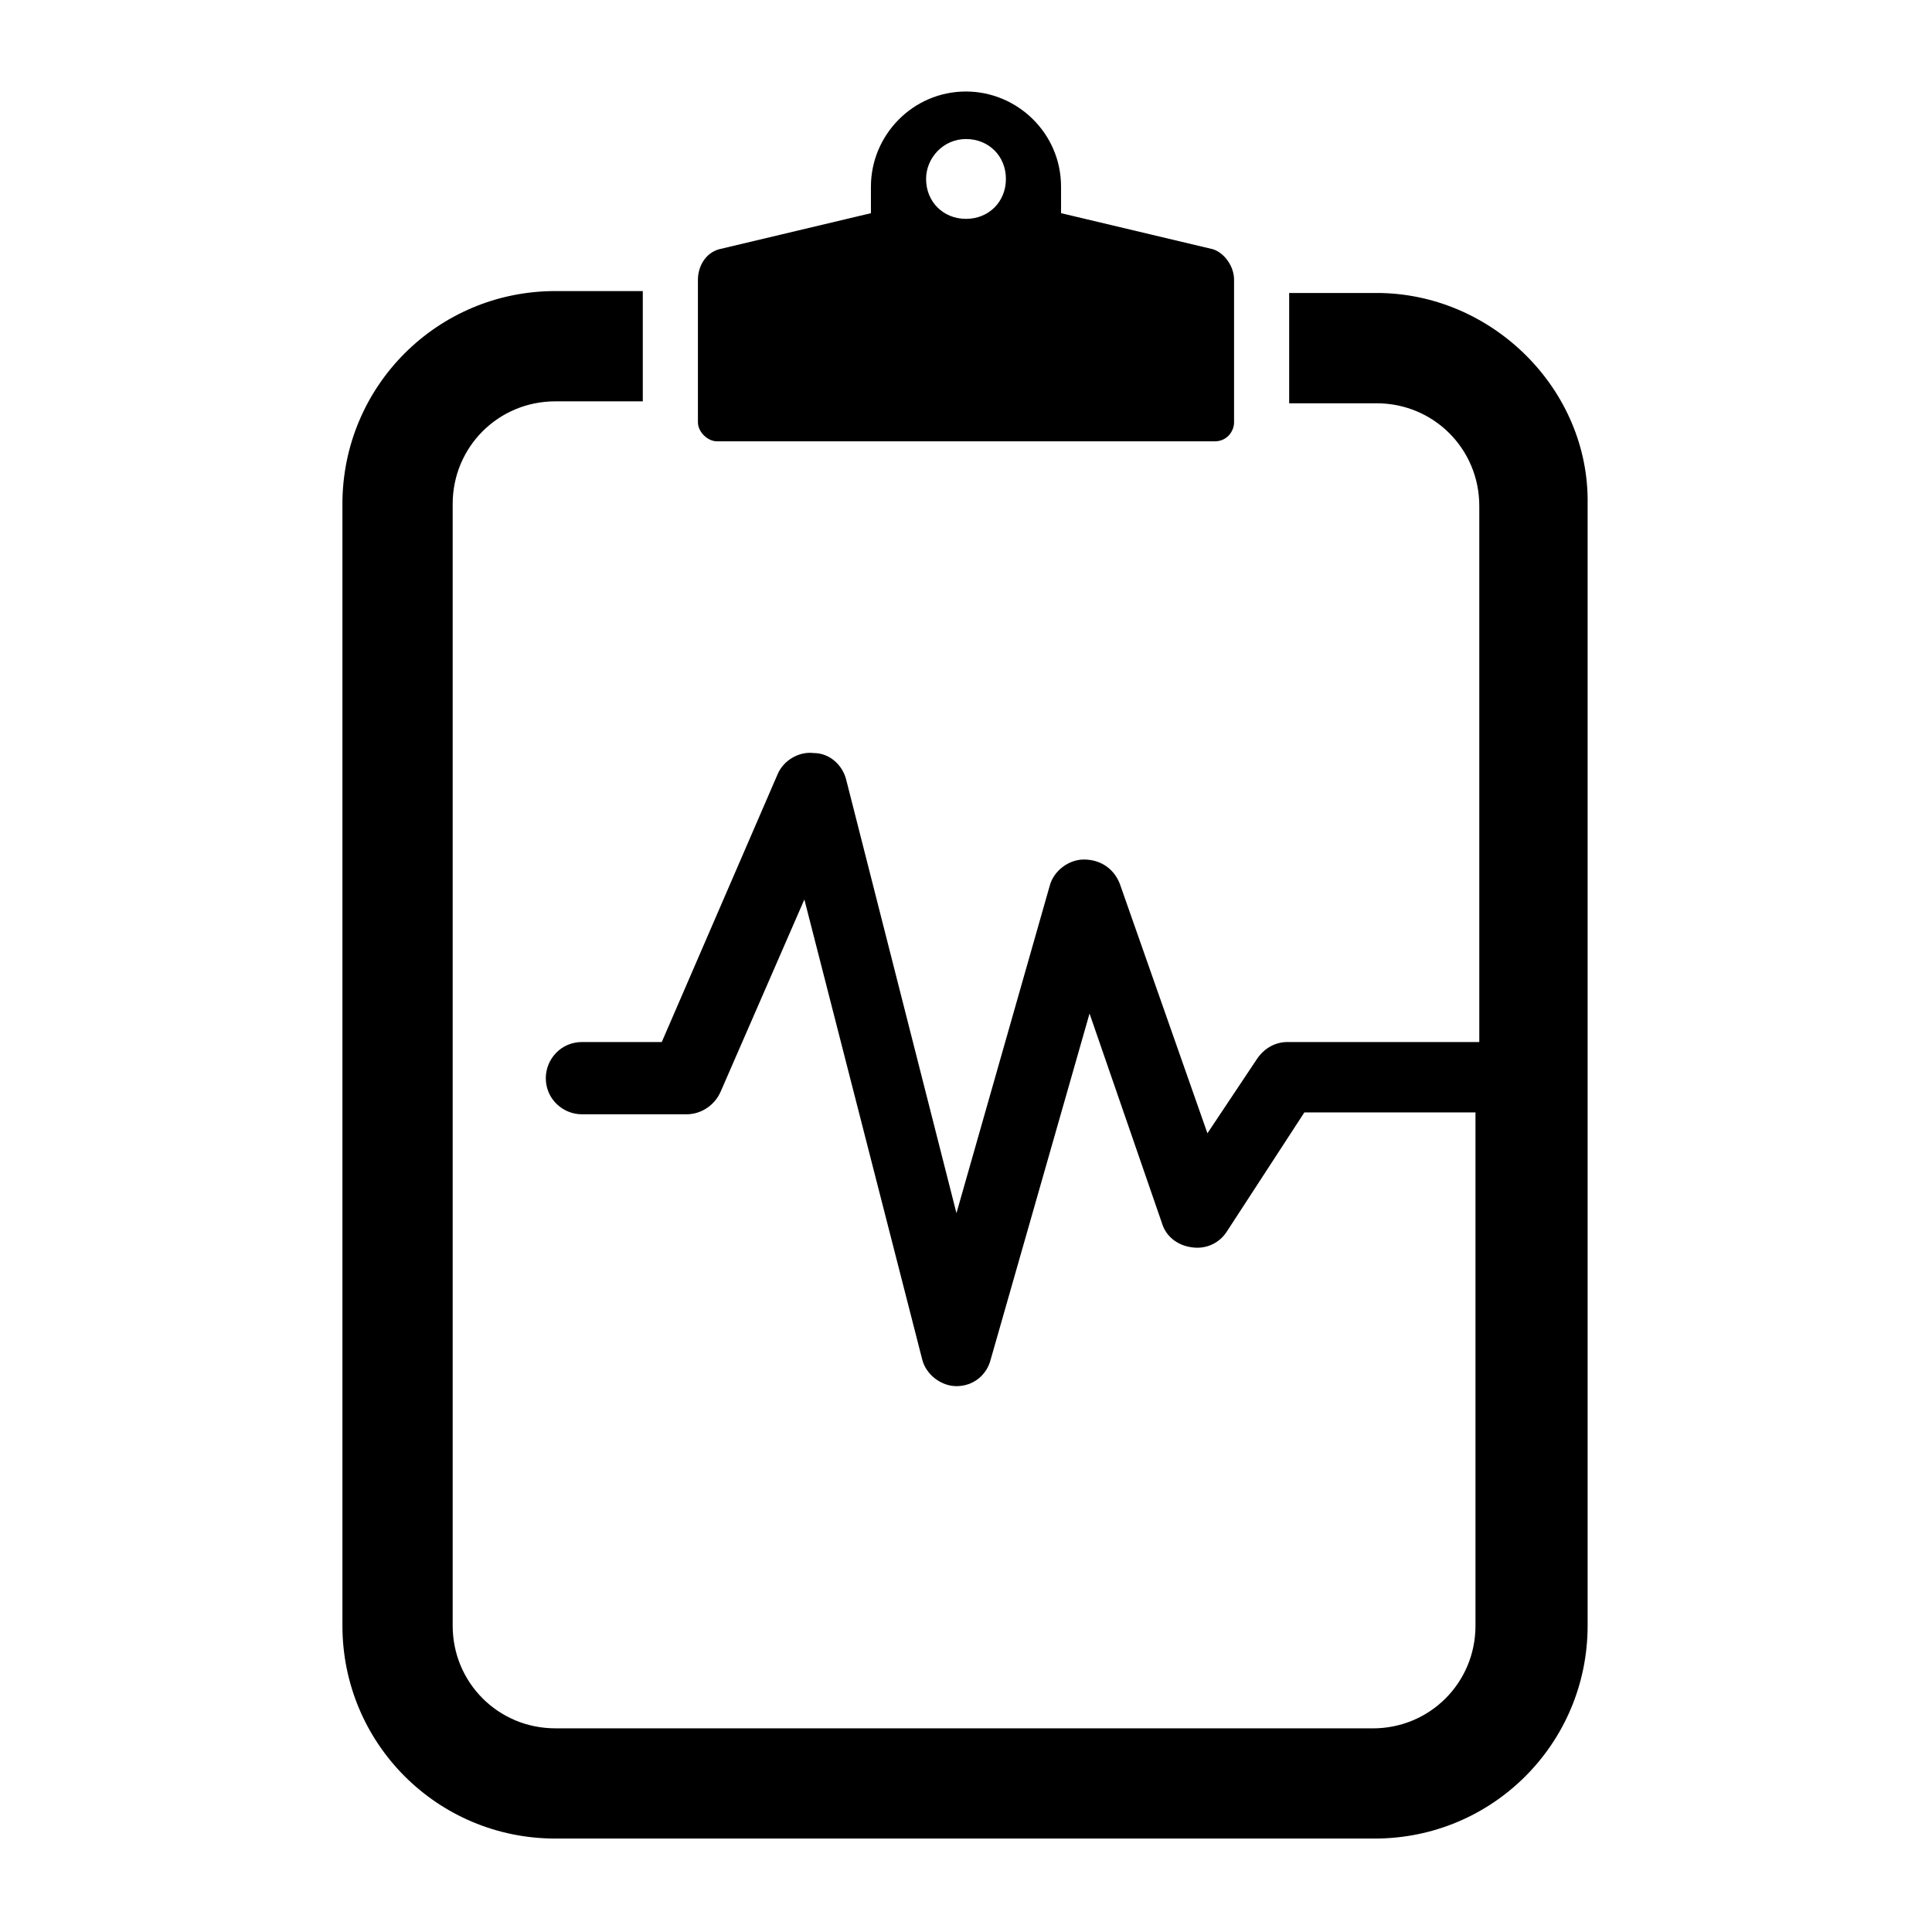 <?xml version="1.0" encoding="UTF-8"?>
<!-- Uploaded to: SVG Repo, www.svgrepo.com, Generator: SVG Repo Mixer Tools -->
<svg fill="#000000" width="800px" height="800px" version="1.1" viewBox="144 144 512 512" xmlns="http://www.w3.org/2000/svg">
 <g>
  <path d="m508.82 221.65h-23.176v29.223h23.176c15.113 0 27.207 12.09 27.207 27.207v142.07h-50.887c-3.023 0-6.047 1.512-8.062 4.535l-13.098 19.648-23.176-66c-1.512-4.031-5.039-6.551-9.574-6.551-4.031 0-8.062 3.023-9.07 7.055l-24.688 86.656-29.223-114.87c-1.008-4.031-4.535-7.055-8.566-7.055-4.031-0.504-8.062 2.016-9.574 5.543l-30.73 71.039h-21.16c-5.543 0-9.574 4.535-9.574 9.574 0 5.543 4.535 9.574 9.574 9.574h27.711c4.031 0 7.559-2.519 9.07-6.047l22.168-50.883 31.234 121.92c1.008 4.031 5.039 7.055 9.07 7.055 4.535 0 8.062-3.023 9.07-7.055l26.199-91.691 19.145 55.418c1.008 3.527 4.031 6.047 8.062 6.551 3.527 0.504 7.055-1.008 9.07-4.031l20.656-31.738h45.344v136.03c0 15.113-12.09 27.207-27.207 27.207l-216.64-0.012c-15.113 0-27.207-12.09-27.207-27.207v-297.25c0-15.113 12.09-27.207 27.207-27.207h23.176v-29.223h-23.176c-31.234 0-56.426 25.191-56.426 56.426v297.25c0 31.234 25.191 56.426 56.426 56.426h217.14c31.234 0 56.426-25.191 56.426-56.426v-297.25c0.504-30.227-25.188-55.922-55.922-55.922z"/>
  <path d="m334 260.95h132c3.023 0 5.039-2.519 5.039-5.039v-37.785c0-3.527-2.519-7.055-5.543-8.062l-40.305-9.574-0.004-7.047c0-14.105-11.586-25.191-25.191-25.191-14.105 0-25.191 11.586-25.191 25.191v7.055l-40.305 9.574c-3.527 1.008-5.543 4.535-5.543 8.062v37.785c0.004 2.516 2.523 5.031 5.043 5.031zm66-80.105c6.047 0 10.578 4.535 10.578 10.578 0 6.047-4.535 10.578-10.578 10.578-6.047 0-10.578-4.535-10.578-10.578-0.004-5.539 4.531-10.578 10.578-10.578z"/>
 </g>
</svg>